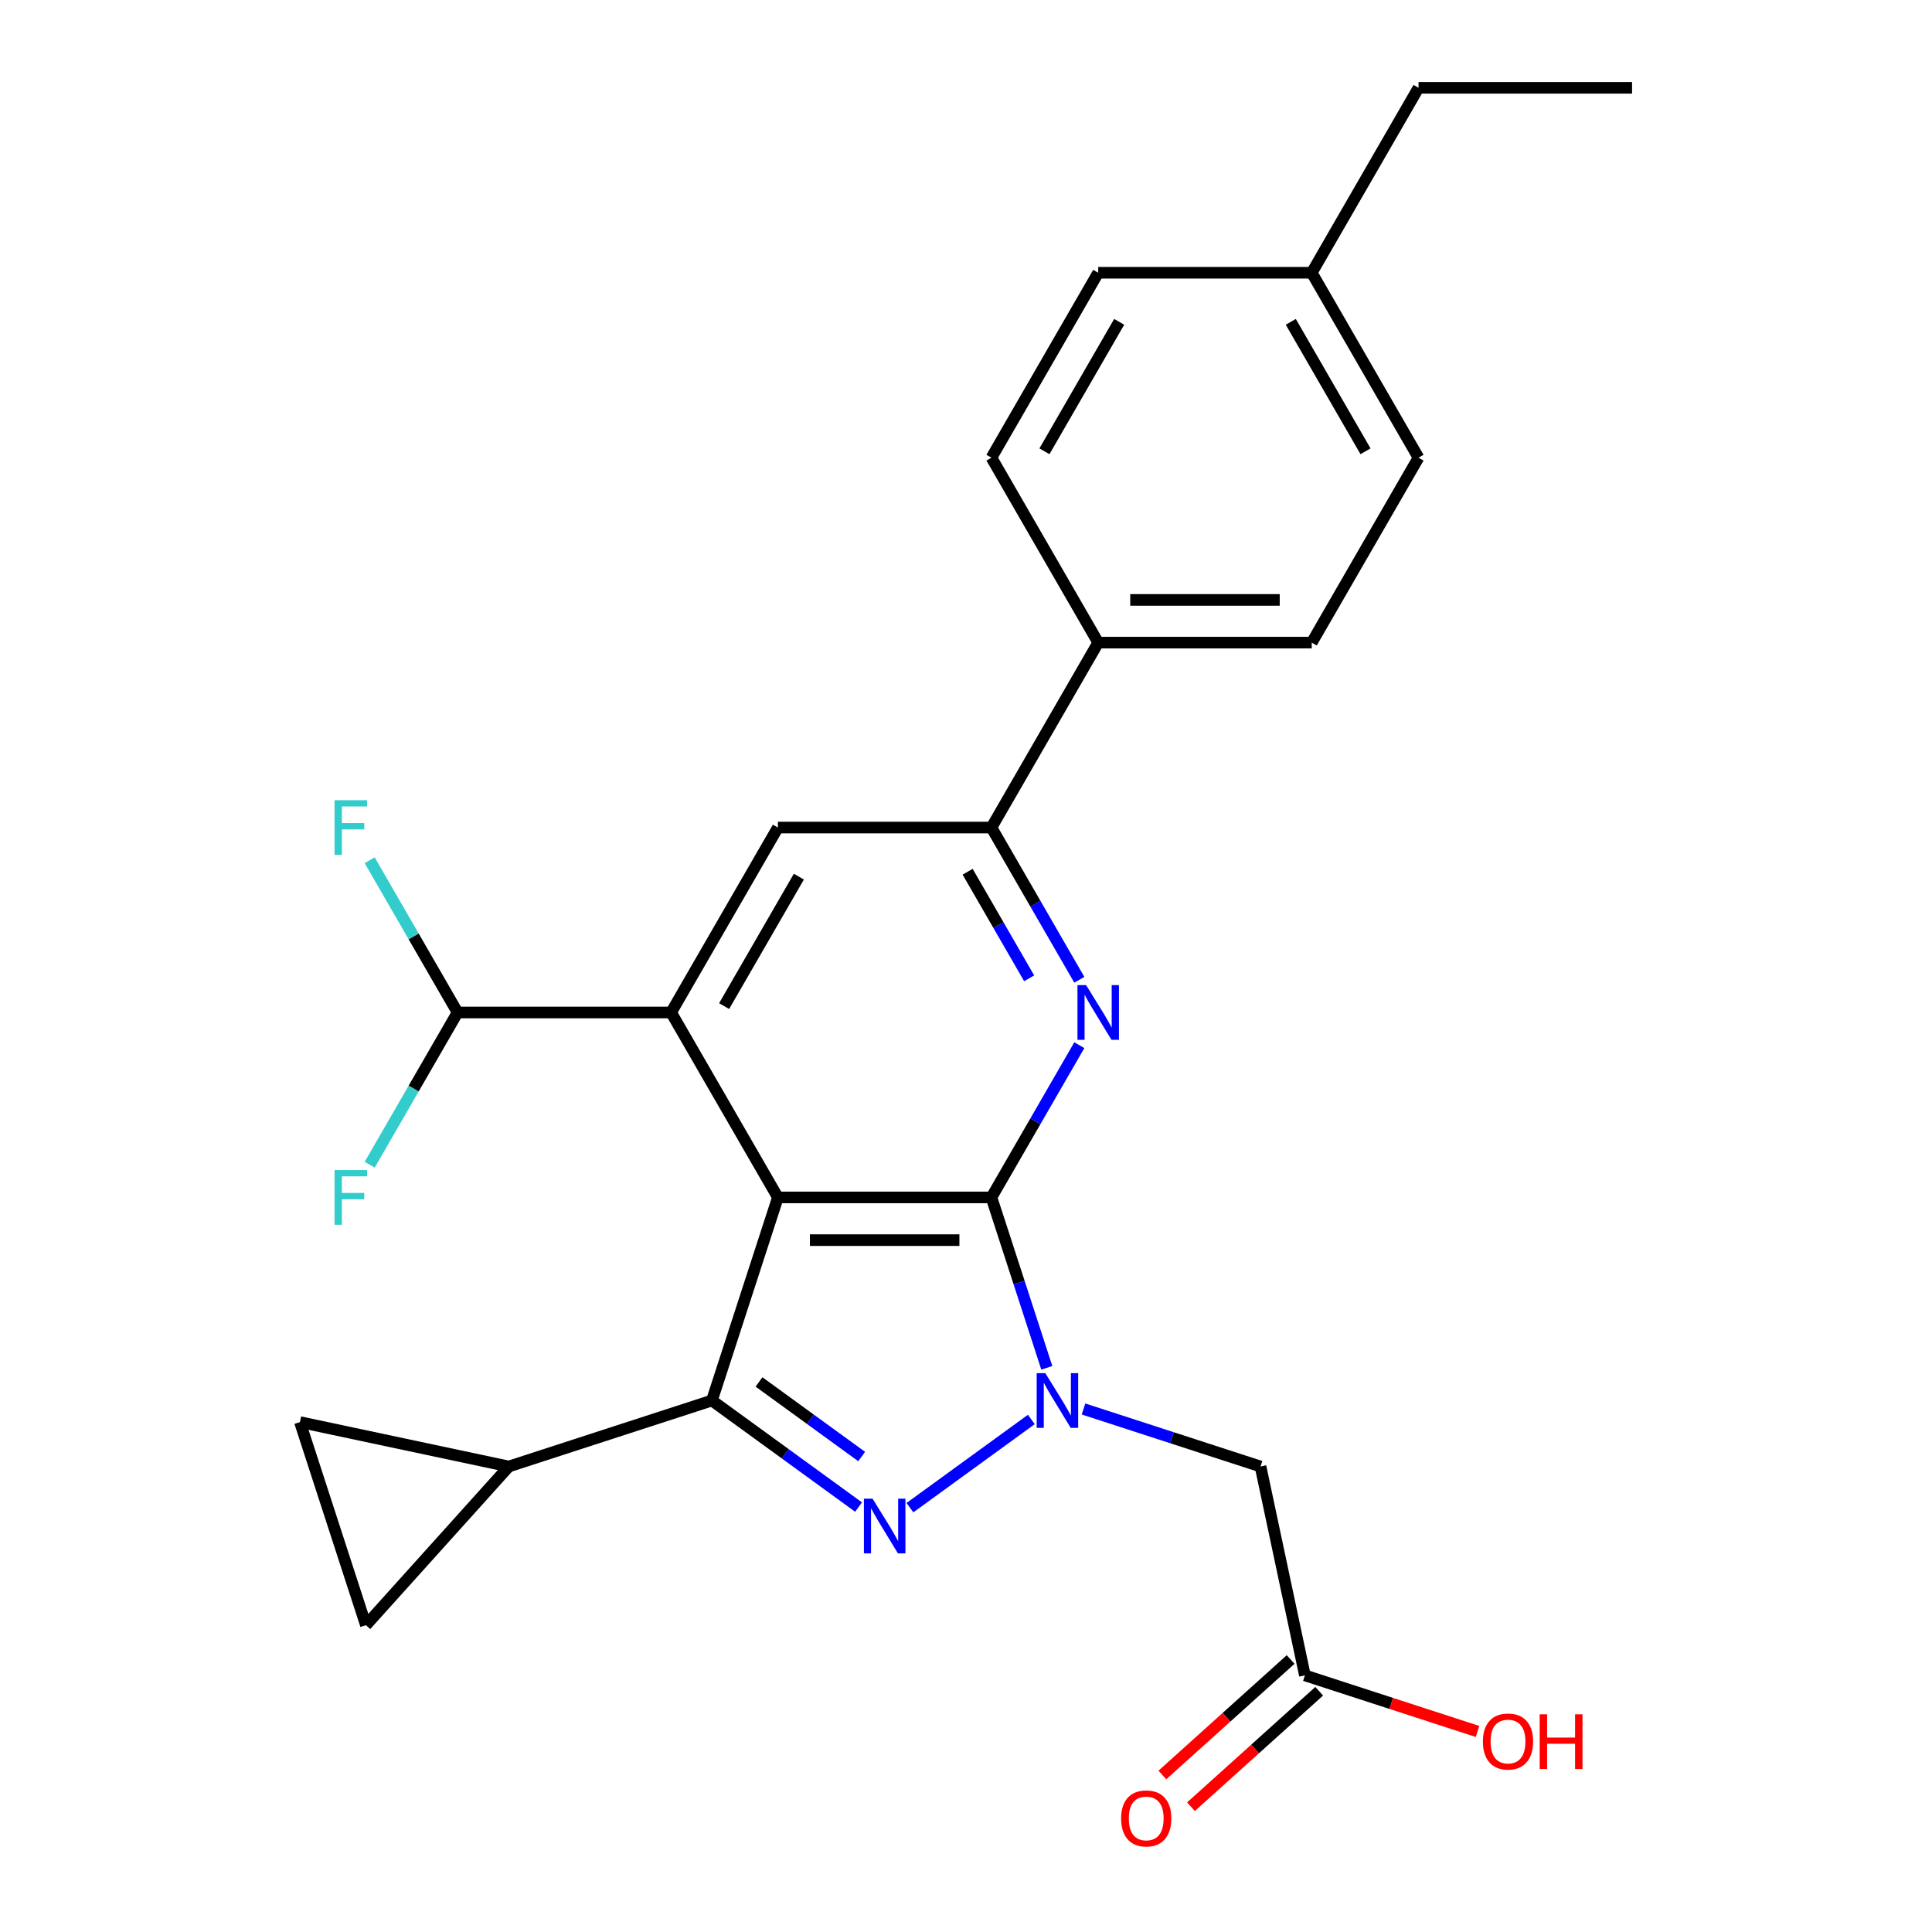 <?xml version='1.0' encoding='iso-8859-1'?>
<svg version='1.1' baseProfile='full'
              xmlns='http://www.w3.org/2000/svg'
                      xmlns:rdkit='http://www.rdkit.org/xml'
                      xmlns:xlink='http://www.w3.org/1999/xlink'
                  xml:space='preserve'
width='1000px' height='1000px' viewBox='0 0 1000 1000'>
<!-- END OF HEADER -->
<rect style='opacity:1.0;fill:#FFFFFF;stroke:none' width='1000' height='1000' x='0' y='0'> </rect>
<path class='bond-0' d='M 402.636,619.782 L 513.165,619.782' style='fill:none;fill-rule:evenodd;stroke:#000000;stroke-width:6px;stroke-linecap:butt;stroke-linejoin:miter;stroke-opacity:1' />
<path class='bond-0' d='M 419.215,641.888 L 496.586,641.888' style='fill:none;fill-rule:evenodd;stroke:#000000;stroke-width:6px;stroke-linecap:butt;stroke-linejoin:miter;stroke-opacity:1' />
<path class='bond-3' d='M 402.636,619.782 L 368.48,724.902' style='fill:none;fill-rule:evenodd;stroke:#000000;stroke-width:6px;stroke-linecap:butt;stroke-linejoin:miter;stroke-opacity:1' />
<path class='bond-5' d='M 402.636,619.782 L 347.371,524.061' style='fill:none;fill-rule:evenodd;stroke:#000000;stroke-width:6px;stroke-linecap:butt;stroke-linejoin:miter;stroke-opacity:1' />
<path class='bond-1' d='M 513.165,619.782 L 527.494,663.881' style='fill:none;fill-rule:evenodd;stroke:#000000;stroke-width:6px;stroke-linecap:butt;stroke-linejoin:miter;stroke-opacity:1' />
<path class='bond-1' d='M 527.494,663.881 L 541.822,707.979' style='fill:none;fill-rule:evenodd;stroke:#0000FF;stroke-width:6px;stroke-linecap:butt;stroke-linejoin:miter;stroke-opacity:1' />
<path class='bond-4' d='M 513.165,619.782 L 535.912,580.383' style='fill:none;fill-rule:evenodd;stroke:#000000;stroke-width:6px;stroke-linecap:butt;stroke-linejoin:miter;stroke-opacity:1' />
<path class='bond-4' d='M 535.912,580.383 L 558.659,540.984' style='fill:none;fill-rule:evenodd;stroke:#0000FF;stroke-width:6px;stroke-linecap:butt;stroke-linejoin:miter;stroke-opacity:1' />
<path class='bond-6' d='M 560.824,729.289 L 606.632,744.173' style='fill:none;fill-rule:evenodd;stroke:#0000FF;stroke-width:6px;stroke-linecap:butt;stroke-linejoin:miter;stroke-opacity:1' />
<path class='bond-6' d='M 606.632,744.173 L 652.44,759.057' style='fill:none;fill-rule:evenodd;stroke:#000000;stroke-width:6px;stroke-linecap:butt;stroke-linejoin:miter;stroke-opacity:1' />
<path class='bond-26' d='M 533.817,734.713 L 470.986,780.362' style='fill:none;fill-rule:evenodd;stroke:#0000FF;stroke-width:6px;stroke-linecap:butt;stroke-linejoin:miter;stroke-opacity:1' />
<path class='bond-2' d='M 444.397,780.059 L 406.439,752.48' style='fill:none;fill-rule:evenodd;stroke:#0000FF;stroke-width:6px;stroke-linecap:butt;stroke-linejoin:miter;stroke-opacity:1' />
<path class='bond-2' d='M 406.439,752.48 L 368.48,724.902' style='fill:none;fill-rule:evenodd;stroke:#000000;stroke-width:6px;stroke-linecap:butt;stroke-linejoin:miter;stroke-opacity:1' />
<path class='bond-2' d='M 446.003,753.901 L 419.432,734.596' style='fill:none;fill-rule:evenodd;stroke:#0000FF;stroke-width:6px;stroke-linecap:butt;stroke-linejoin:miter;stroke-opacity:1' />
<path class='bond-2' d='M 419.432,734.596 L 392.861,715.291' style='fill:none;fill-rule:evenodd;stroke:#000000;stroke-width:6px;stroke-linecap:butt;stroke-linejoin:miter;stroke-opacity:1' />
<path class='bond-8' d='M 368.48,724.902 L 263.361,759.057' style='fill:none;fill-rule:evenodd;stroke:#000000;stroke-width:6px;stroke-linecap:butt;stroke-linejoin:miter;stroke-opacity:1' />
<path class='bond-27' d='M 558.659,507.138 L 535.912,467.739' style='fill:none;fill-rule:evenodd;stroke:#0000FF;stroke-width:6px;stroke-linecap:butt;stroke-linejoin:miter;stroke-opacity:1' />
<path class='bond-27' d='M 535.912,467.739 L 513.165,428.34' style='fill:none;fill-rule:evenodd;stroke:#000000;stroke-width:6px;stroke-linecap:butt;stroke-linejoin:miter;stroke-opacity:1' />
<path class='bond-27' d='M 532.691,506.371 L 516.768,478.792' style='fill:none;fill-rule:evenodd;stroke:#0000FF;stroke-width:6px;stroke-linecap:butt;stroke-linejoin:miter;stroke-opacity:1' />
<path class='bond-27' d='M 516.768,478.792 L 500.845,451.212' style='fill:none;fill-rule:evenodd;stroke:#000000;stroke-width:6px;stroke-linecap:butt;stroke-linejoin:miter;stroke-opacity:1' />
<path class='bond-9' d='M 347.371,524.061 L 402.636,428.34' style='fill:none;fill-rule:evenodd;stroke:#000000;stroke-width:6px;stroke-linecap:butt;stroke-linejoin:miter;stroke-opacity:1' />
<path class='bond-9' d='M 374.805,520.756 L 413.49,453.751' style='fill:none;fill-rule:evenodd;stroke:#000000;stroke-width:6px;stroke-linecap:butt;stroke-linejoin:miter;stroke-opacity:1' />
<path class='bond-12' d='M 347.371,524.061 L 236.842,524.061' style='fill:none;fill-rule:evenodd;stroke:#000000;stroke-width:6px;stroke-linecap:butt;stroke-linejoin:miter;stroke-opacity:1' />
<path class='bond-13' d='M 652.44,759.057 L 675.421,867.172' style='fill:none;fill-rule:evenodd;stroke:#000000;stroke-width:6px;stroke-linecap:butt;stroke-linejoin:miter;stroke-opacity:1' />
<path class='bond-7' d='M 513.165,428.34 L 402.636,428.34' style='fill:none;fill-rule:evenodd;stroke:#000000;stroke-width:6px;stroke-linecap:butt;stroke-linejoin:miter;stroke-opacity:1' />
<path class='bond-14' d='M 513.165,428.34 L 568.43,332.618' style='fill:none;fill-rule:evenodd;stroke:#000000;stroke-width:6px;stroke-linecap:butt;stroke-linejoin:miter;stroke-opacity:1' />
<path class='bond-10' d='M 263.361,759.057 L 189.402,841.197' style='fill:none;fill-rule:evenodd;stroke:#000000;stroke-width:6px;stroke-linecap:butt;stroke-linejoin:miter;stroke-opacity:1' />
<path class='bond-11' d='M 263.361,759.057 L 155.247,736.077' style='fill:none;fill-rule:evenodd;stroke:#000000;stroke-width:6px;stroke-linecap:butt;stroke-linejoin:miter;stroke-opacity:1' />
<path class='bond-28' d='M 189.402,841.197 L 155.247,736.077' style='fill:none;fill-rule:evenodd;stroke:#000000;stroke-width:6px;stroke-linecap:butt;stroke-linejoin:miter;stroke-opacity:1' />
<path class='bond-18' d='M 236.842,524.061 L 214.095,484.662' style='fill:none;fill-rule:evenodd;stroke:#000000;stroke-width:6px;stroke-linecap:butt;stroke-linejoin:miter;stroke-opacity:1' />
<path class='bond-18' d='M 214.095,484.662 L 191.348,445.263' style='fill:none;fill-rule:evenodd;stroke:#33CCCC;stroke-width:6px;stroke-linecap:butt;stroke-linejoin:miter;stroke-opacity:1' />
<path class='bond-19' d='M 236.842,524.061 L 214.095,563.46' style='fill:none;fill-rule:evenodd;stroke:#000000;stroke-width:6px;stroke-linecap:butt;stroke-linejoin:miter;stroke-opacity:1' />
<path class='bond-19' d='M 214.095,563.46 L 191.348,602.859' style='fill:none;fill-rule:evenodd;stroke:#33CCCC;stroke-width:6px;stroke-linecap:butt;stroke-linejoin:miter;stroke-opacity:1' />
<path class='bond-15' d='M 668.025,858.958 L 634.837,888.84' style='fill:none;fill-rule:evenodd;stroke:#000000;stroke-width:6px;stroke-linecap:butt;stroke-linejoin:miter;stroke-opacity:1' />
<path class='bond-15' d='M 634.837,888.84 L 601.649,918.723' style='fill:none;fill-rule:evenodd;stroke:#FF0000;stroke-width:6px;stroke-linecap:butt;stroke-linejoin:miter;stroke-opacity:1' />
<path class='bond-15' d='M 682.817,875.385 L 649.629,905.268' style='fill:none;fill-rule:evenodd;stroke:#000000;stroke-width:6px;stroke-linecap:butt;stroke-linejoin:miter;stroke-opacity:1' />
<path class='bond-15' d='M 649.629,905.268 L 616.441,935.151' style='fill:none;fill-rule:evenodd;stroke:#FF0000;stroke-width:6px;stroke-linecap:butt;stroke-linejoin:miter;stroke-opacity:1' />
<path class='bond-20' d='M 675.421,867.172 L 720.099,881.688' style='fill:none;fill-rule:evenodd;stroke:#000000;stroke-width:6px;stroke-linecap:butt;stroke-linejoin:miter;stroke-opacity:1' />
<path class='bond-20' d='M 720.099,881.688 L 764.777,896.205' style='fill:none;fill-rule:evenodd;stroke:#FF0000;stroke-width:6px;stroke-linecap:butt;stroke-linejoin:miter;stroke-opacity:1' />
<path class='bond-16' d='M 568.43,332.618 L 678.959,332.618' style='fill:none;fill-rule:evenodd;stroke:#000000;stroke-width:6px;stroke-linecap:butt;stroke-linejoin:miter;stroke-opacity:1' />
<path class='bond-16' d='M 585.009,310.513 L 662.38,310.513' style='fill:none;fill-rule:evenodd;stroke:#000000;stroke-width:6px;stroke-linecap:butt;stroke-linejoin:miter;stroke-opacity:1' />
<path class='bond-17' d='M 568.43,332.618 L 513.165,236.897' style='fill:none;fill-rule:evenodd;stroke:#000000;stroke-width:6px;stroke-linecap:butt;stroke-linejoin:miter;stroke-opacity:1' />
<path class='bond-22' d='M 678.959,332.618 L 734.224,236.897' style='fill:none;fill-rule:evenodd;stroke:#000000;stroke-width:6px;stroke-linecap:butt;stroke-linejoin:miter;stroke-opacity:1' />
<path class='bond-21' d='M 513.165,236.897 L 568.43,141.176' style='fill:none;fill-rule:evenodd;stroke:#000000;stroke-width:6px;stroke-linecap:butt;stroke-linejoin:miter;stroke-opacity:1' />
<path class='bond-21' d='M 540.599,233.592 L 579.284,166.587' style='fill:none;fill-rule:evenodd;stroke:#000000;stroke-width:6px;stroke-linecap:butt;stroke-linejoin:miter;stroke-opacity:1' />
<path class='bond-23' d='M 568.43,141.176 L 678.959,141.176' style='fill:none;fill-rule:evenodd;stroke:#000000;stroke-width:6px;stroke-linecap:butt;stroke-linejoin:miter;stroke-opacity:1' />
<path class='bond-29' d='M 734.224,236.897 L 678.959,141.176' style='fill:none;fill-rule:evenodd;stroke:#000000;stroke-width:6px;stroke-linecap:butt;stroke-linejoin:miter;stroke-opacity:1' />
<path class='bond-29' d='M 706.79,233.592 L 668.105,166.587' style='fill:none;fill-rule:evenodd;stroke:#000000;stroke-width:6px;stroke-linecap:butt;stroke-linejoin:miter;stroke-opacity:1' />
<path class='bond-24' d='M 678.959,141.176 L 734.224,45.455' style='fill:none;fill-rule:evenodd;stroke:#000000;stroke-width:6px;stroke-linecap:butt;stroke-linejoin:miter;stroke-opacity:1' />
<path class='bond-25' d='M 734.224,45.455 L 844.753,45.455' style='fill:none;fill-rule:evenodd;stroke:#000000;stroke-width:6px;stroke-linecap:butt;stroke-linejoin:miter;stroke-opacity:1' />
<path  class='atom-2' d='M 541.061 710.742
L 550.341 725.742
Q 551.261 727.222, 552.741 729.902
Q 554.221 732.582, 554.301 732.742
L 554.301 710.742
L 558.061 710.742
L 558.061 739.062
L 554.181 739.062
L 544.221 722.662
Q 543.061 720.742, 541.821 718.542
Q 540.621 716.342, 540.261 715.662
L 540.261 739.062
L 536.581 739.062
L 536.581 710.742
L 541.061 710.742
' fill='#0000FF'/>
<path  class='atom-3' d='M 451.641 775.71
L 460.921 790.71
Q 461.841 792.19, 463.321 794.87
Q 464.801 797.55, 464.881 797.71
L 464.881 775.71
L 468.641 775.71
L 468.641 804.03
L 464.761 804.03
L 454.801 787.63
Q 453.641 785.71, 452.401 783.51
Q 451.201 781.31, 450.841 780.63
L 450.841 804.03
L 447.161 804.03
L 447.161 775.71
L 451.641 775.71
' fill='#0000FF'/>
<path  class='atom-5' d='M 562.17 509.901
L 571.45 524.901
Q 572.37 526.381, 573.85 529.061
Q 575.33 531.741, 575.41 531.901
L 575.41 509.901
L 579.17 509.901
L 579.17 538.221
L 575.29 538.221
L 565.33 521.821
Q 564.17 519.901, 562.93 517.701
Q 561.73 515.501, 561.37 514.821
L 561.37 538.221
L 557.69 538.221
L 557.69 509.901
L 562.17 509.901
' fill='#0000FF'/>
<path  class='atom-16' d='M 580.281 941.21
Q 580.281 934.41, 583.641 930.61
Q 587.001 926.81, 593.281 926.81
Q 599.561 926.81, 602.921 930.61
Q 606.281 934.41, 606.281 941.21
Q 606.281 948.09, 602.881 952.01
Q 599.481 955.89, 593.281 955.89
Q 587.041 955.89, 583.641 952.01
Q 580.281 948.13, 580.281 941.21
M 593.281 952.69
Q 597.601 952.69, 599.921 949.81
Q 602.281 946.89, 602.281 941.21
Q 602.281 935.65, 599.921 932.85
Q 597.601 930.01, 593.281 930.01
Q 588.961 930.01, 586.601 932.81
Q 584.281 935.61, 584.281 941.21
Q 584.281 946.93, 586.601 949.81
Q 588.961 952.69, 593.281 952.69
' fill='#FF0000'/>
<path  class='atom-19' d='M 173.157 414.18
L 189.997 414.18
L 189.997 417.42
L 176.957 417.42
L 176.957 426.02
L 188.557 426.02
L 188.557 429.3
L 176.957 429.3
L 176.957 442.5
L 173.157 442.5
L 173.157 414.18
' fill='#33CCCC'/>
<path  class='atom-20' d='M 173.157 605.622
L 189.997 605.622
L 189.997 608.862
L 176.957 608.862
L 176.957 617.462
L 188.557 617.462
L 188.557 620.742
L 176.957 620.742
L 176.957 633.942
L 173.157 633.942
L 173.157 605.622
' fill='#33CCCC'/>
<path  class='atom-21' d='M 767.54 901.407
Q 767.54 894.607, 770.9 890.807
Q 774.26 887.007, 780.54 887.007
Q 786.82 887.007, 790.18 890.807
Q 793.54 894.607, 793.54 901.407
Q 793.54 908.287, 790.14 912.207
Q 786.74 916.087, 780.54 916.087
Q 774.3 916.087, 770.9 912.207
Q 767.54 908.327, 767.54 901.407
M 780.54 912.887
Q 784.86 912.887, 787.18 910.007
Q 789.54 907.087, 789.54 901.407
Q 789.54 895.847, 787.18 893.047
Q 784.86 890.207, 780.54 890.207
Q 776.22 890.207, 773.86 893.007
Q 771.54 895.807, 771.54 901.407
Q 771.54 907.127, 773.86 910.007
Q 776.22 912.887, 780.54 912.887
' fill='#FF0000'/>
<path  class='atom-21' d='M 796.94 887.327
L 800.78 887.327
L 800.78 899.367
L 815.26 899.367
L 815.26 887.327
L 819.1 887.327
L 819.1 915.647
L 815.26 915.647
L 815.26 902.567
L 800.78 902.567
L 800.78 915.647
L 796.94 915.647
L 796.94 887.327
' fill='#FF0000'/>
</svg>
